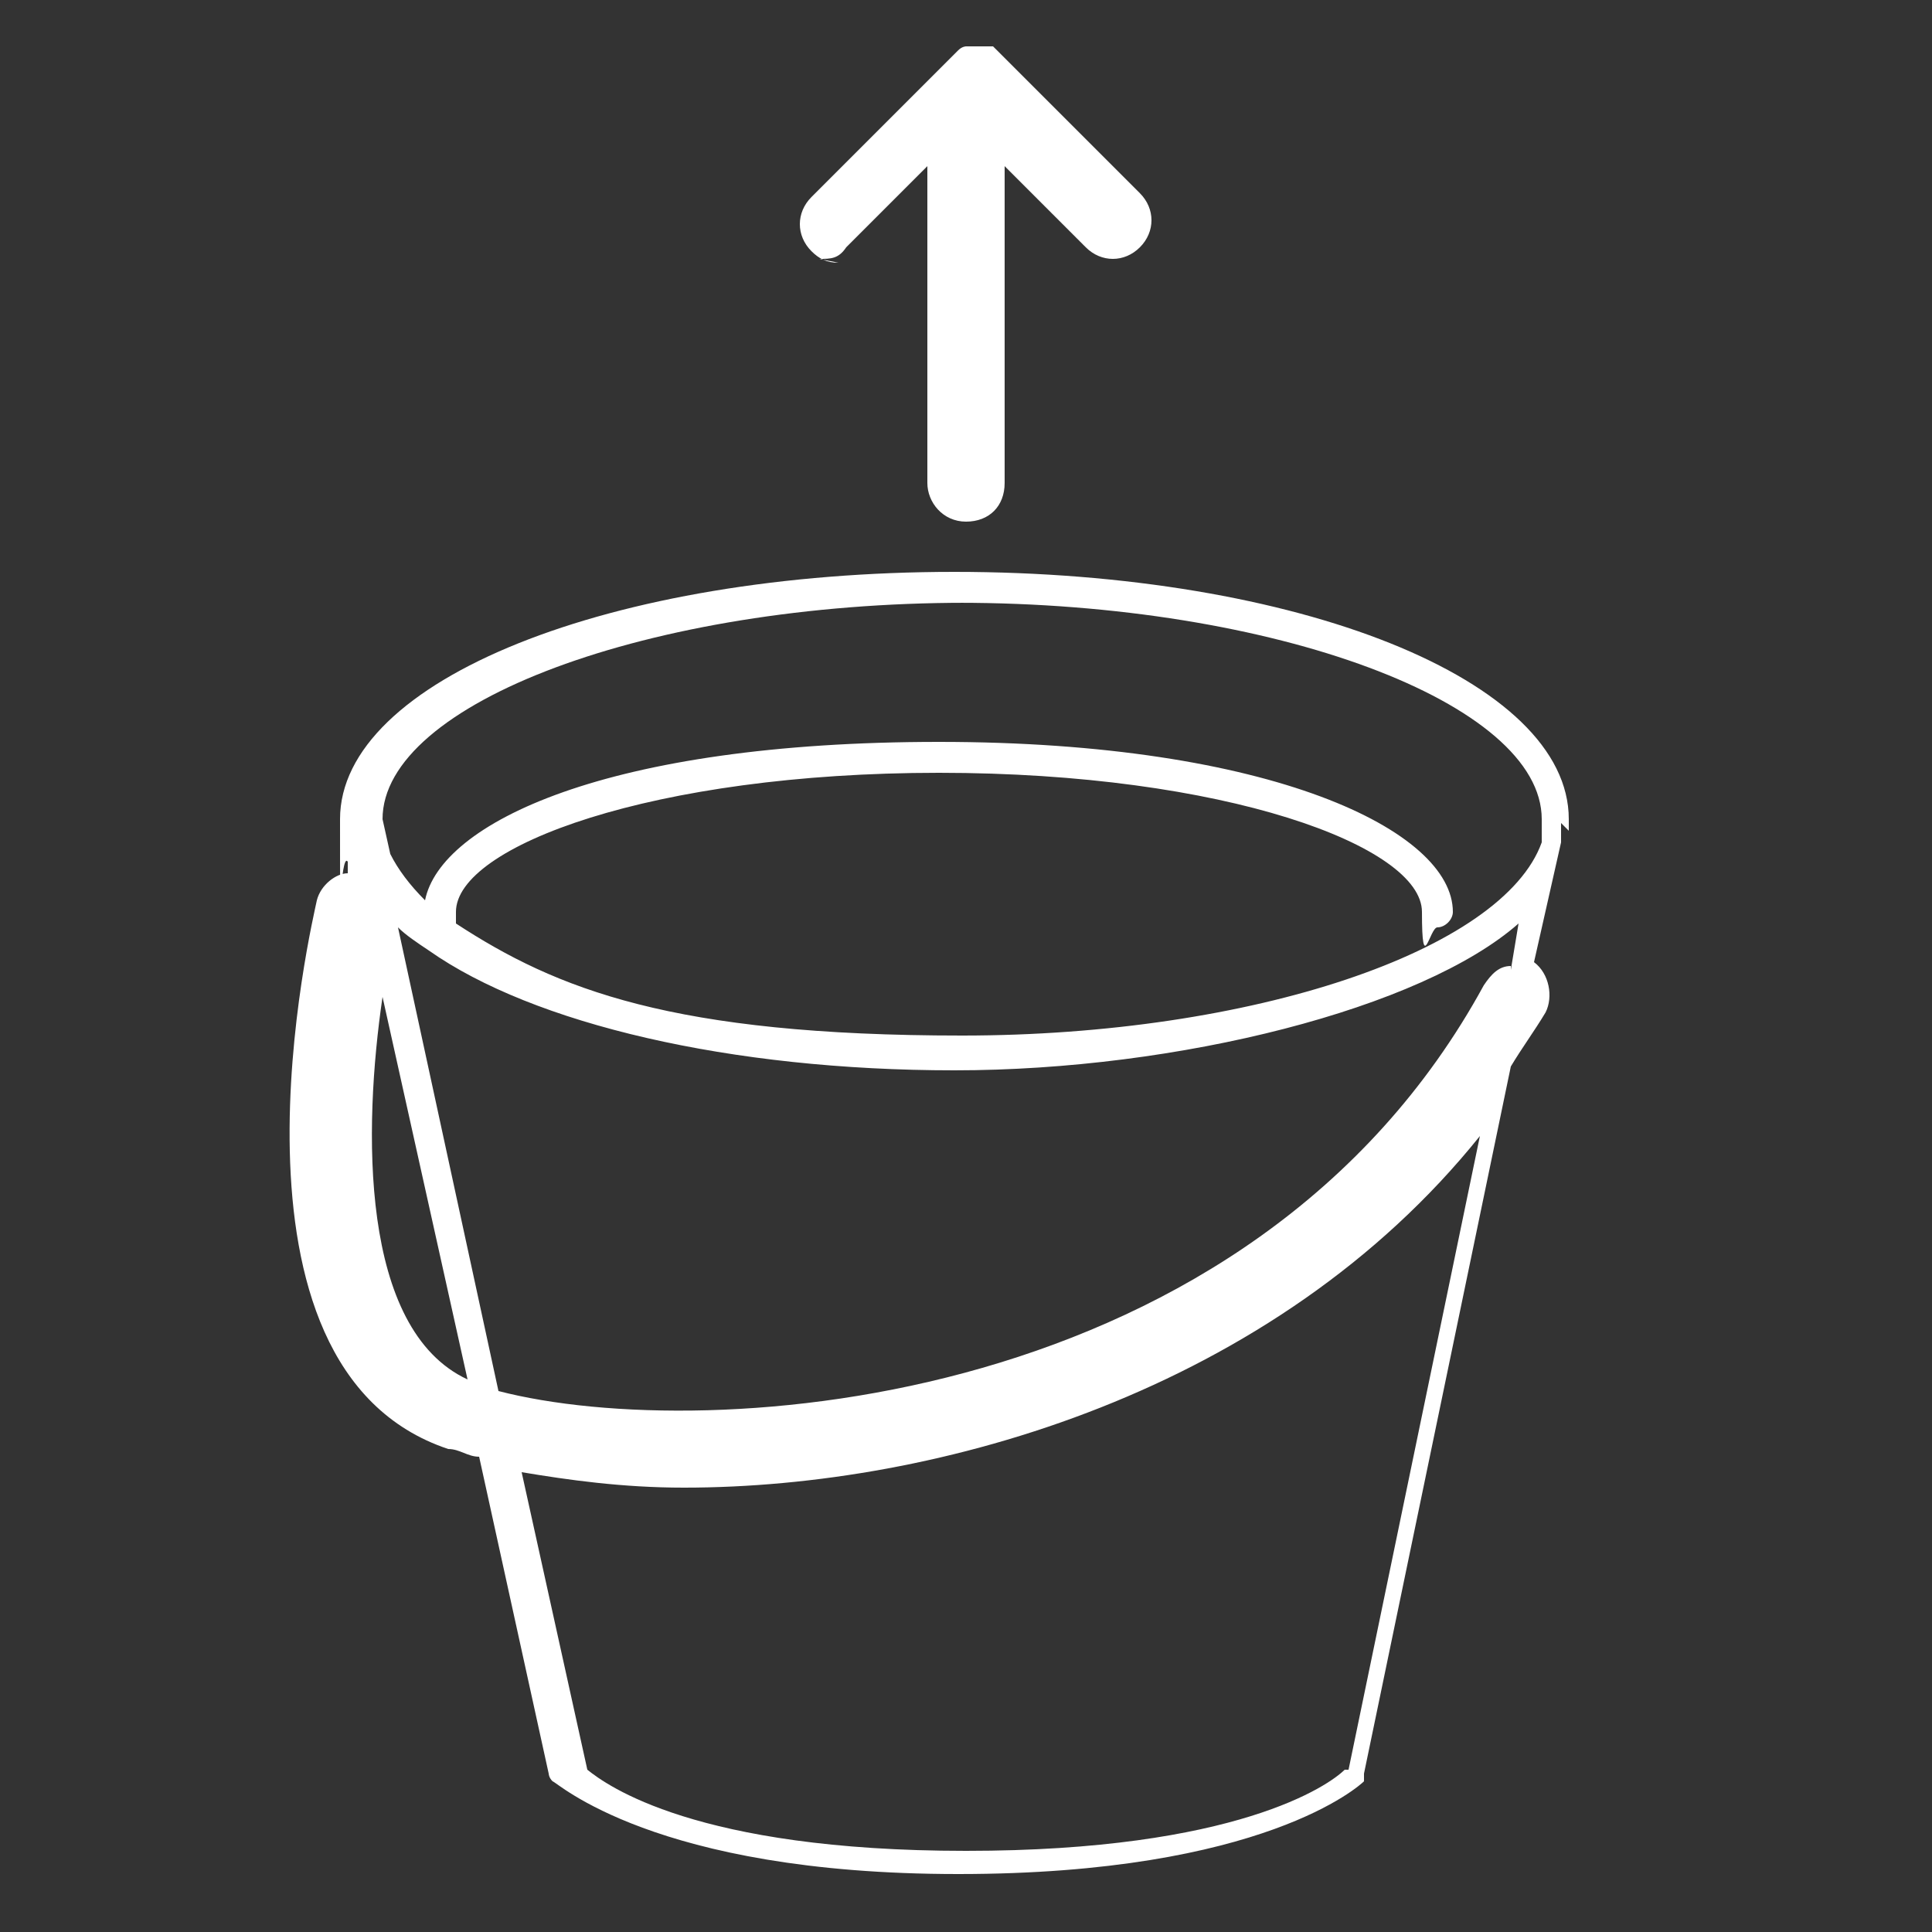 <?xml version="1.0" encoding="UTF-8"?>
<svg id="Calque_1" xmlns="http://www.w3.org/2000/svg" version="1.1" viewBox="0 0 50 50">
  <rect x="0" y="0" width="50" height="50" fill="#333333" stroke="none"/>
  <!-- Generator: Adobe Illustrator 29.1.0, SVG Export Plug-In . SVG Version: 2.1.0 Build 142)  -->
  <defs>
    <style>
      .st0 {
        fill: #fff;
      }
    </style>
  </defs>
  <path class="st0" d="M40.6,21.5h0c0-.1,0-.1,0-.2,0,0,0,0,0-.1,0-3.6-7-6.4-15.9-6.4s-15.9,2.8-15.9,6.4,0,.8.2,1.1v.3c-.3,0-.7.3-.8.7-.1.5-2.9,12.1,3.4,14.2.3,0,.5.2.8.2l1.8,8.2c0,0,0,.1.1.2.1,0,2.6,2.4,10.5,2.4s10.4-2.3,10.5-2.4c0,0,0-.1,0-.2l3.8-18.3c.3-.5.6-.9.9-1.4.2-.4.1-1-.3-1.3l.7-3.1c0-.2,0-.3,0-.5ZM24.8,15.6c8.2,0,15.1,2.6,15.1,5.6s0,.1,0,.2v.4c-1,2.8-7.5,5-15,5s-10.5-1.2-13.1-2.9c0-.1,0-.2,0-.3,0-1.7,5.1-3.6,12.5-3.6s12.5,1.9,12.5,3.6.2.4.4.4.4-.2.4-.4c0-2.1-4.7-4.4-13.3-4.4s-12.9,2.1-13.3,4.1c-.4-.4-.7-.8-.9-1.2l-.2-.9c0-3,6.9-5.6,15.1-5.6ZM39.1,25c-.3,0-.5.2-.7.5-6,11-20.1,11.9-25.5,10.5l-2.6-12c.2.2.5.4.8.6,0,0,0,0,0,0,2.7,1.9,7.8,3.1,13.6,3.1s12.1-1.6,14.6-3.8l-.2,1.2ZM9.9,25.8l2.2,9.9c-2.8-1.3-2.7-6.5-2.2-9.9ZM34.8,45.8c-.4.4-2.8,2.1-9.8,2.1s-9.3-1.7-9.8-2.1l-1.7-7.7c1.2.2,2.6.4,4.2.4,6.6,0,15.3-2.5,20.6-9.1l-3.4,16.4Z"/>
  <path class="st0" d="M21.2,6.7c.3,0,.5,0,.7-.3l2.1-2.1v8.2c0,.5.4,1,1,1s1-.4,1-1V4.3l2.1,2.1c.4.4,1,.4,1.4,0,.4-.4.4-1,0-1.4l-3.8-3.8s0,0,0,0c0,0,0,0-.1,0,0,0,0,0,0,0,0,0,0,0,0,0,0,0,0,0-.1,0,0,0,0,0,0,0,0,0-.1,0-.2,0,0,0,0,0,0,0,0,0,0,0,0,0,0,0,0,0-.1,0,0,0,0,0-.1,0,0,0,0,0,0,0,0,0,0,0-.1,0,0,0,0,0,0,0,0,0-.1,0-.2.1l-3.8,3.8c-.4.4-.4,1,0,1.4.2.2.4.3.7.3Z"/>
</svg>